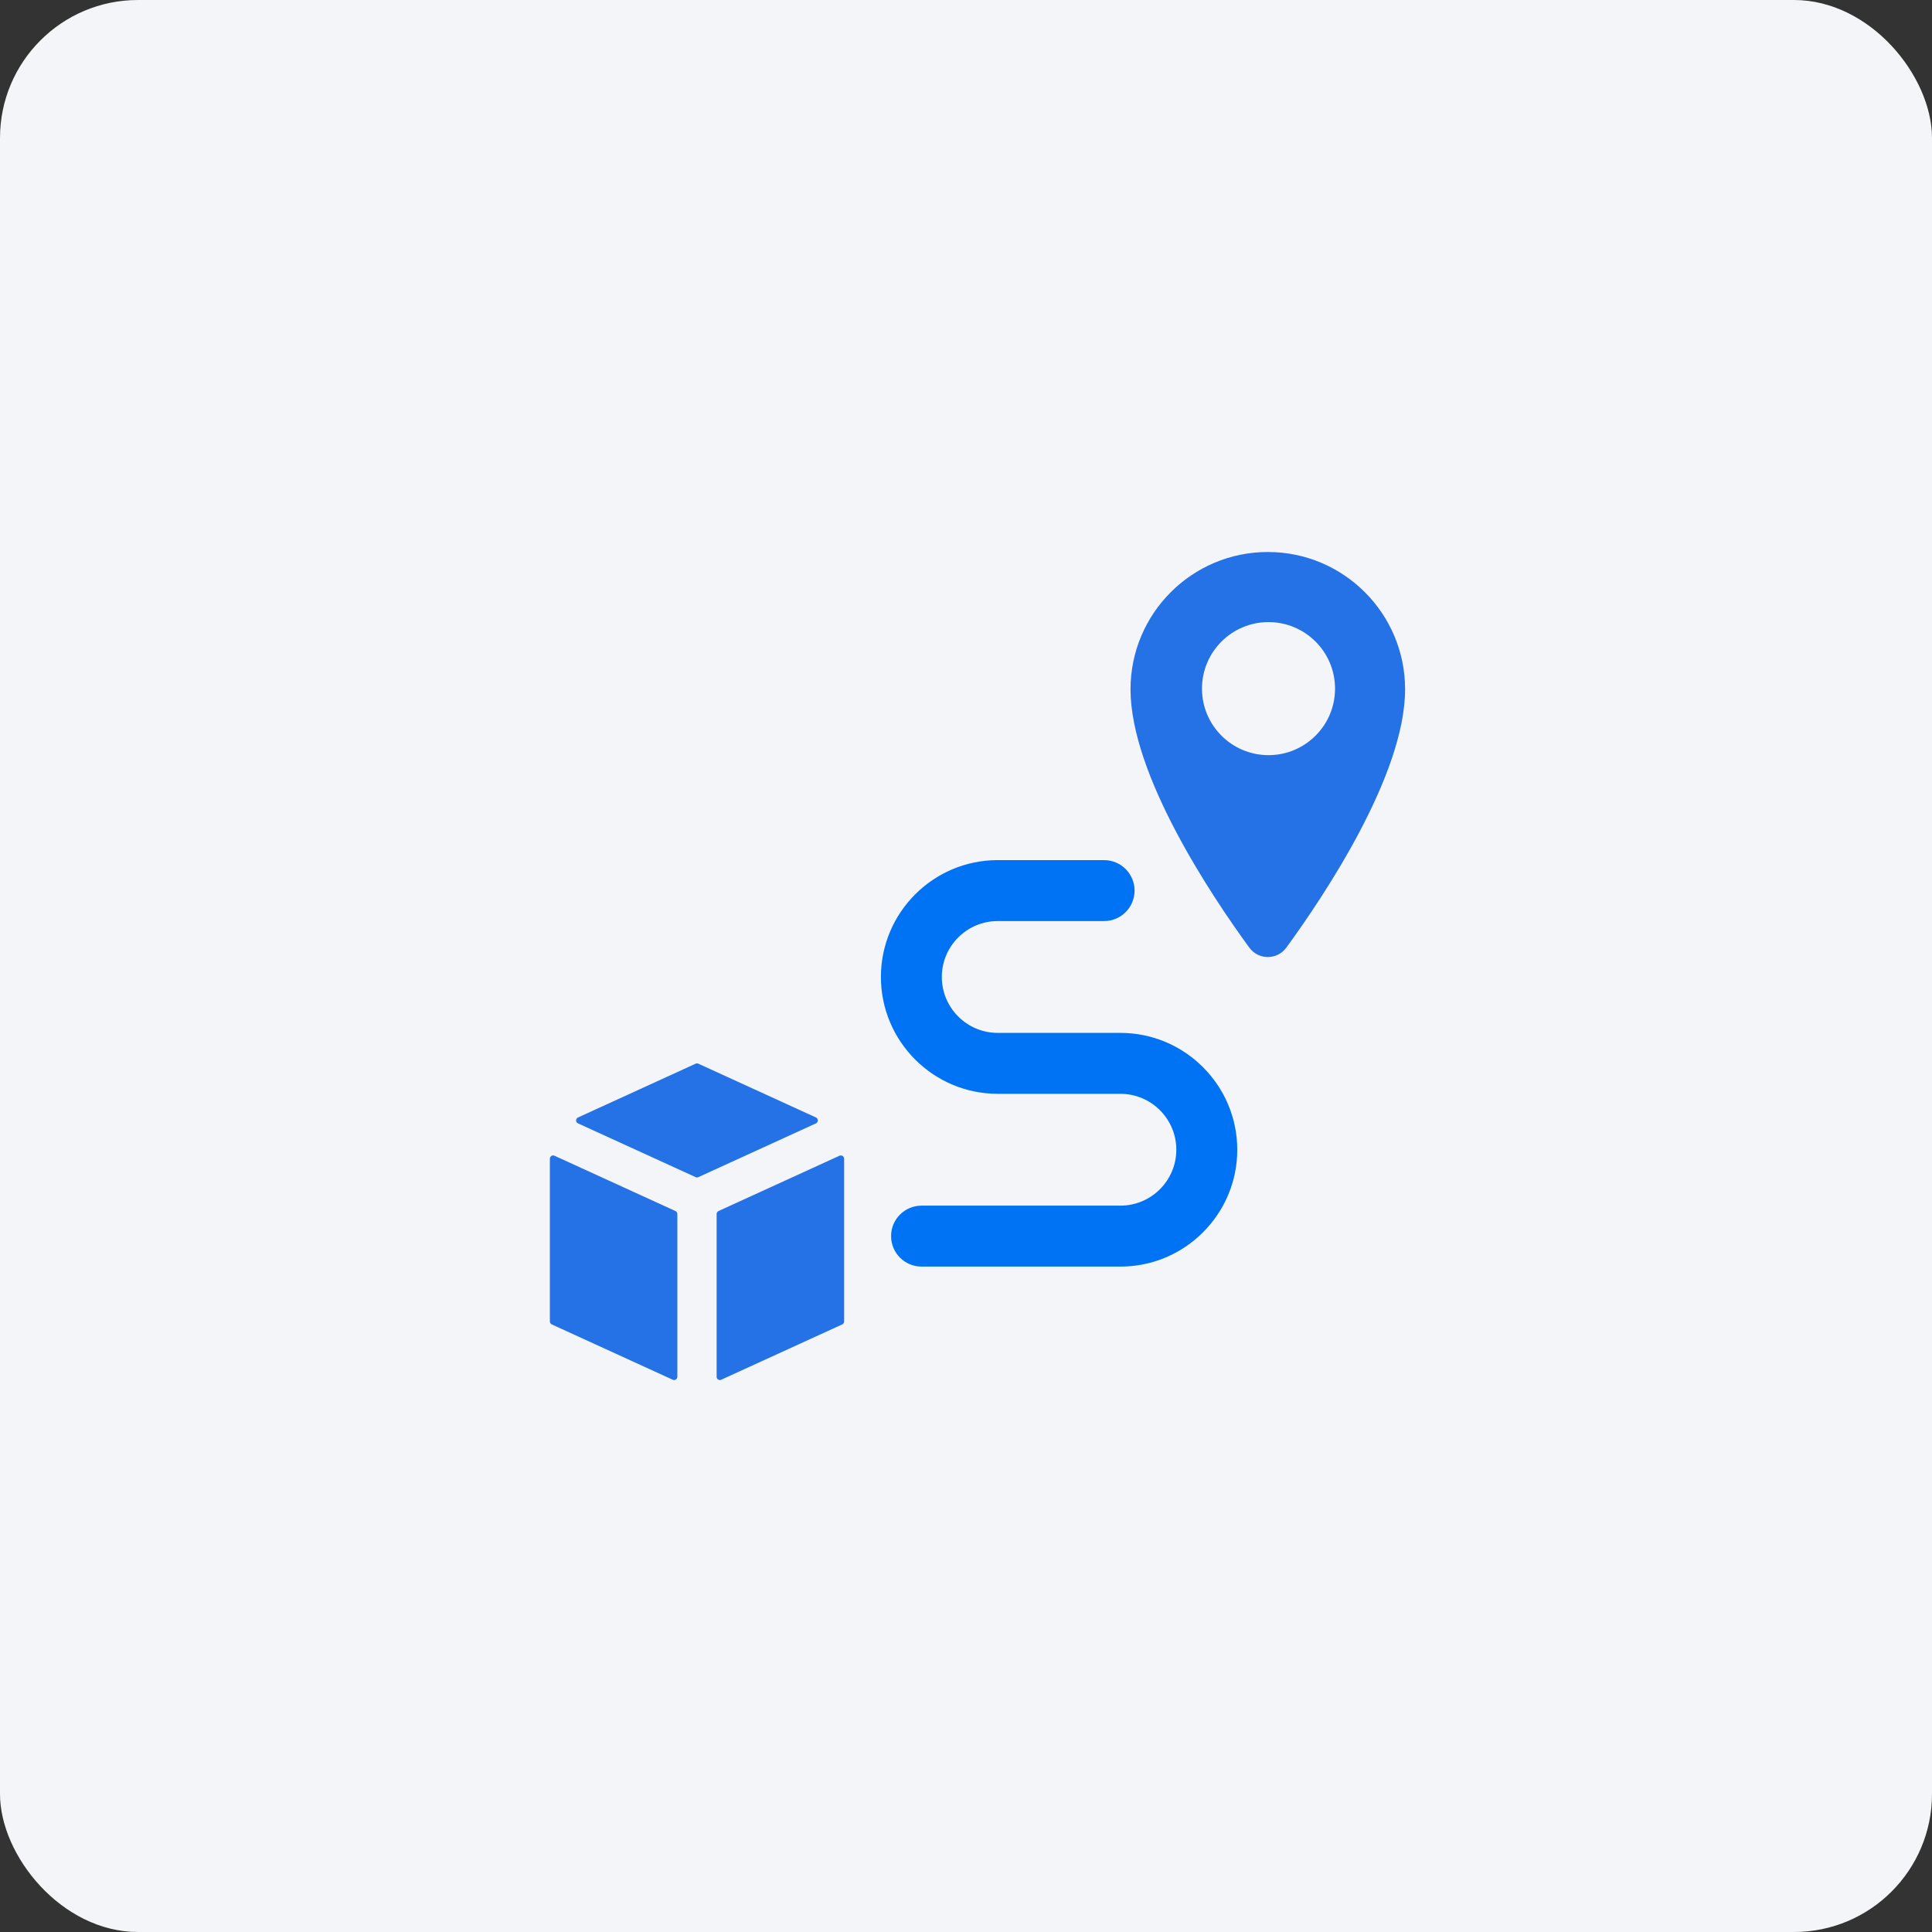 <svg width="140" height="140" viewBox="0 0 140 140" fill="none" xmlns="http://www.w3.org/2000/svg">
<rect x="0" y="0" width="140" height="140" fill="#333333" stroke="none"/>
<rect width="140" height="140" rx="10" fill="#F4F5F9"/>
<g clip-path="url(#clip0_454_45)">
<path d="M93.214 68.666C95.932 64.942 101.819 56.158 101.819 49.949C101.819 44.455 97.364 40 91.871 40C86.377 40 81.922 44.455 81.922 49.949C81.922 56.158 87.809 64.944 90.527 68.666C91.193 69.579 92.548 69.579 93.214 68.666ZM87.1 49.901C87.1 47.238 89.258 45.08 91.921 45.08C94.584 45.08 96.742 47.238 96.742 49.901C96.742 52.563 94.584 54.721 91.921 54.721C89.258 54.721 87.1 52.563 87.1 49.901Z" fill="#2572E7"/>
<path d="M81.189 74.847H72.299C70.065 74.847 68.248 73.03 68.248 70.796C68.248 68.561 70.065 66.744 72.299 66.744H80.006C81.225 66.744 82.215 65.756 82.215 64.536C82.215 63.315 81.225 62.327 80.006 62.327H72.299C67.63 62.327 63.834 66.126 63.834 70.793C63.834 75.46 67.63 79.262 72.299 79.262H81.189C83.423 79.262 85.24 81.078 85.24 83.313C85.24 85.548 83.421 87.365 81.189 87.365H66.78C65.561 87.365 64.571 88.353 64.571 89.573C64.571 90.794 65.561 91.782 66.78 91.782H81.189C85.858 91.782 89.657 87.982 89.657 83.316C89.657 78.649 85.858 74.847 81.189 74.847Z" fill="#0073F5"/>
<path d="M40.18 83.748C40.024 83.676 39.846 83.791 39.846 83.964V95.756C39.846 95.847 39.901 95.931 39.983 95.972L48.75 99.981C48.906 100.053 49.084 99.937 49.084 99.764V87.972C49.084 87.879 49.028 87.795 48.944 87.756L40.18 83.748Z" fill="#2572E7"/>
<path d="M59.126 80.975L50.605 77.079C50.542 77.05 50.47 77.05 50.408 77.079L41.886 80.975C41.701 81.059 41.701 81.321 41.886 81.405L50.408 85.3C50.47 85.329 50.542 85.329 50.605 85.3L59.126 81.405C59.311 81.321 59.311 81.059 59.126 80.975Z" fill="#2572E7"/>
<path d="M60.832 83.748L52.066 87.756C51.982 87.795 51.929 87.879 51.929 87.972V99.764C51.929 99.938 52.106 100.053 52.263 99.981L61.032 95.972C61.116 95.934 61.169 95.85 61.169 95.756V83.964C61.169 83.791 60.991 83.678 60.834 83.748H60.832Z" fill="#2572E7"/>
</g>
<defs>
<clipPath id="clip0_454_45">
<rect width="61.973" height="60" fill="white" transform="translate(39.846 40)"/>
</clipPath>
</defs>
</svg>
